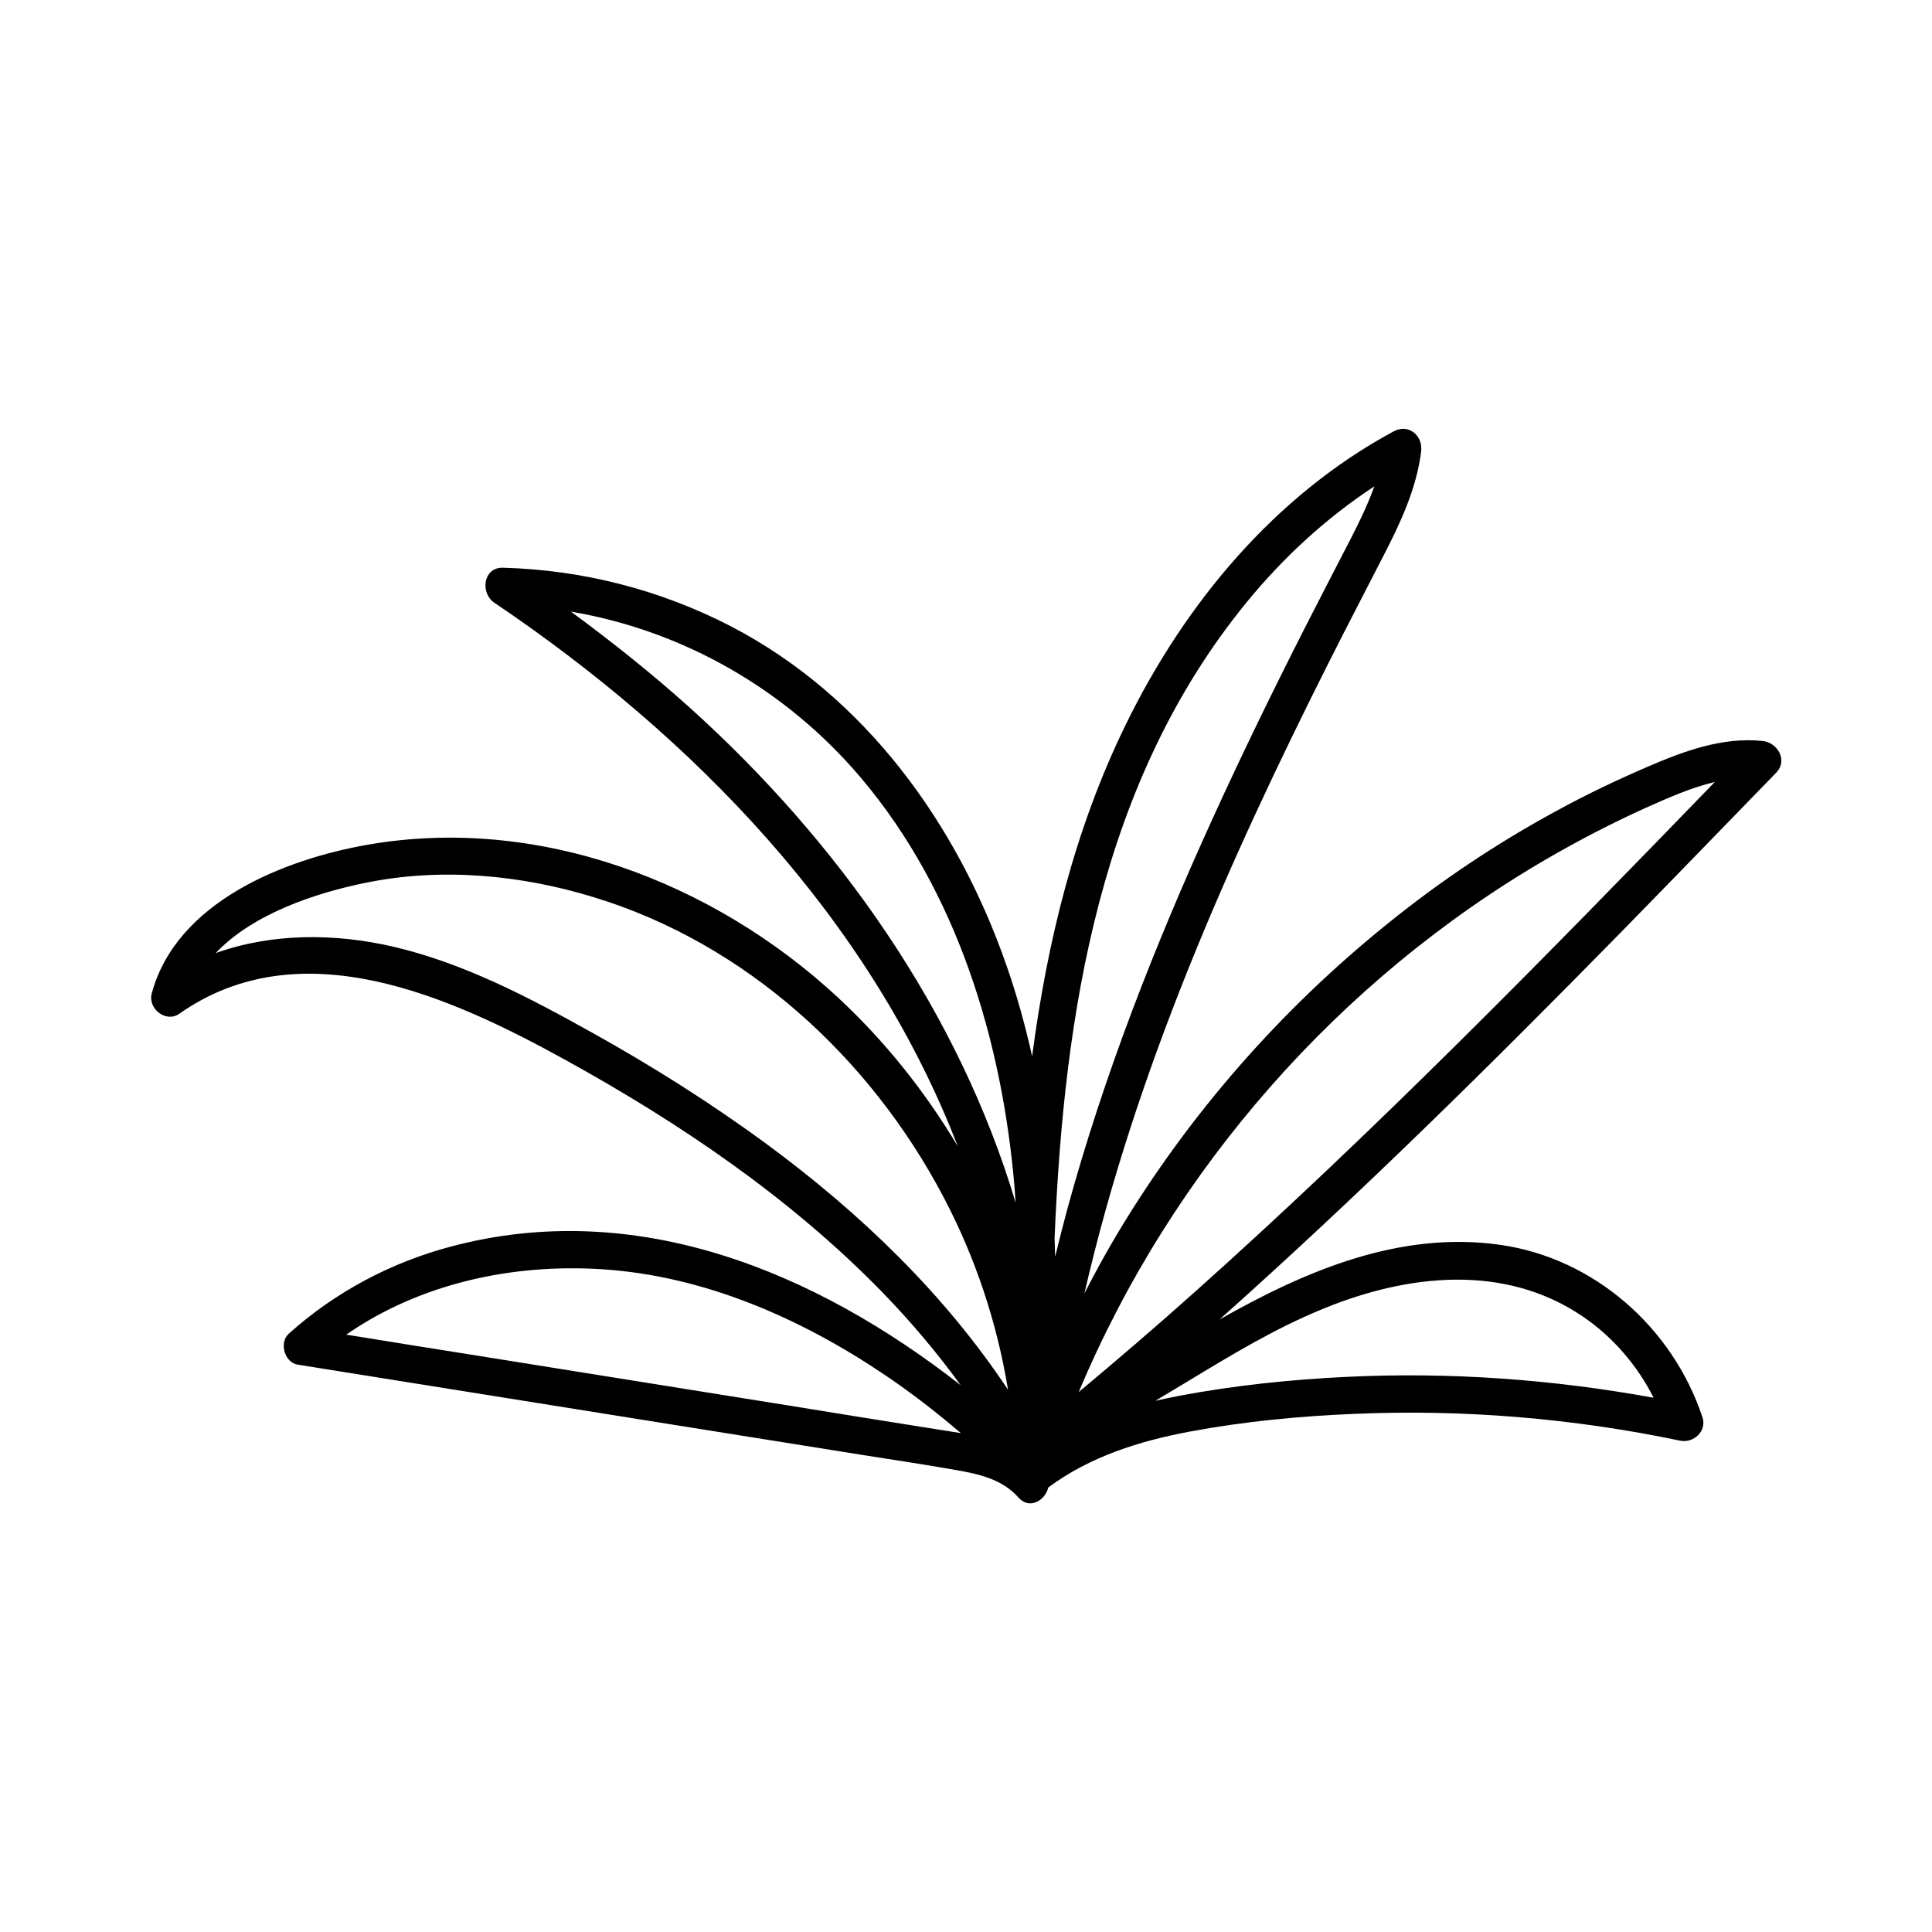 <?xml version="1.0" encoding="UTF-8"?>
<!-- Uploaded to: ICON Repo, www.svgrepo.com, Generator: ICON Repo Mixer Tools -->
<svg fill="#000000" width="800px" height="800px" version="1.1" viewBox="144 144 512 512" xmlns="http://www.w3.org/2000/svg">
 <path d="m610.99 340.35c-10.629-1.059-20.758 2.719-30.379 6.852-8.16 3.527-16.223 7.356-24.031 11.637-15.82 8.566-30.883 18.641-44.891 29.977-28.262 22.773-52.547 50.434-71.336 81.719-3.176 5.289-6.144 10.73-8.969 16.223 13.453-58.543 37.988-114.06 64.941-167.57 4.684-9.32 9.523-18.539 14.258-27.809 4.535-8.766 8.766-17.785 10.027-27.66 0.555-4.281-3.324-7.559-7.305-5.391-31.539 17.027-55.367 45.695-71.039 77.84-13.453 27.559-20.758 57.434-24.738 87.762-1.812-8.113-4.031-16.172-6.801-24.082-13.047-37.535-37.434-71.34-72.953-89.828-18.742-9.723-39.449-15.012-60.508-15.566-5.238-0.152-6.047 6.75-2.266 9.27 52.801 35.621 99.555 83.684 122.83 144.09-8.664-14.559-19.297-27.859-31.691-39.398-33.199-30.832-79.602-48.418-124.69-40.559-22.168 3.879-50.684 15.164-57.234 39.398-1.109 4.031 3.777 7.91 7.305 5.391 32.195-22.621 71.945-4.484 102.22 12.191 30.328 16.727 59.398 36.375 83.785 61.312 7.609 7.809 14.66 16.121 21.059 24.938-38.543-30.129-85.949-49.828-135.12-36.727-15.922 4.231-30.633 12.043-42.926 23.074-2.621 2.367-1.16 7.656 2.367 8.211 33.504 5.34 66.957 10.73 100.46 16.07l49.828 7.961c8.012 1.258 16.02 2.469 24.031 3.879 6.144 1.059 12.344 2.418 16.676 7.305 2.922 3.324 7.106 0.754 7.91-2.672 11.082-8.211 24.133-12.293 37.535-14.812 14.309-2.672 28.918-4.082 43.48-4.684 29.02-1.258 58.039 1.16 86.453 7.106 3.477 0.707 7.106-2.469 5.894-6.195-7.91-23.832-28.719-42.117-53.504-45.695-26.652-3.828-51.742 6.852-74.512 19.801 36.727-32.746 71.793-67.359 106.25-102.48 13.855-14.156 27.609-28.363 41.414-42.57 3.019-3.324 0.145-7.961-3.836-8.312zm-136.63-36.727c9.773-11.941 21.109-22.371 33.855-30.73-1.715 4.734-3.879 9.27-6.195 13.754-4.133 8.012-8.262 15.973-12.344 23.98-8.414 16.574-16.574 33.301-24.285 50.23-15.316 33.605-28.918 68.215-38.641 103.94-1.109 4.082-2.117 8.16-3.125 12.242-0.051-1.613-0.102-3.273-0.152-4.887 2.523-60.16 12.094-121.07 50.887-168.53zm-179.05 2.469c29.773 5.039 57.082 20.656 76.883 44.082 25.391 30.027 37.332 69.477 40.656 108.27 0.102 1.41 0.203 2.82 0.301 4.281-15.113-50.684-47.105-95.824-86.301-131.14-10.078-9.07-20.66-17.484-31.539-25.492zm52.094 141.27c-14.914-10.984-30.582-20.859-46.703-29.824-16.625-9.27-33.906-18.34-52.547-22.672-15.469-3.578-32.094-3.629-47.004 1.715 10.027-10.578 26.852-16.02 39.801-18.641 20-4.082 41.012-2.117 60.406 3.828 40.055 12.191 73.051 42.27 92.602 79.301 8.465 16.02 14.258 33.352 17.18 51.238-16.883-25.445-39.199-46.855-63.734-64.945zm44.887 75.422c-13.402-2.117-26.801-4.281-40.152-6.449-27.055-4.332-54.109-8.664-81.164-13-11.738-1.863-23.477-3.727-35.215-5.644 19.598-13.602 44.082-18.844 67.711-17.332 27.105 1.715 52.801 13 75.168 28.113 6.953 4.684 13.602 9.875 20 15.316-2.113-0.348-4.231-0.652-6.348-1.004zm171.04-29.977c8.012 5.391 14.508 12.949 18.895 21.613-26.754-4.887-54.059-6.852-81.215-5.543-14.914 0.707-29.875 2.266-44.586 5.039-2.066 0.402-4.18 0.855-6.246 1.309 2.621-1.562 5.188-3.125 7.809-4.684 11.891-7.203 23.879-14.508 36.777-19.75 22.117-9.07 47.812-12.043 68.566 2.016zm-102.73-6.398c-10.078 9.02-20.355 17.836-30.73 26.5 24.789-59.047 69.121-109.38 124.09-141.32 8.414-4.887 17.078-9.371 25.945-13.402 5.996-2.672 12.141-5.441 18.539-6.953-44.789 46.254-89.828 92.301-137.84 135.18z"/>
</svg>